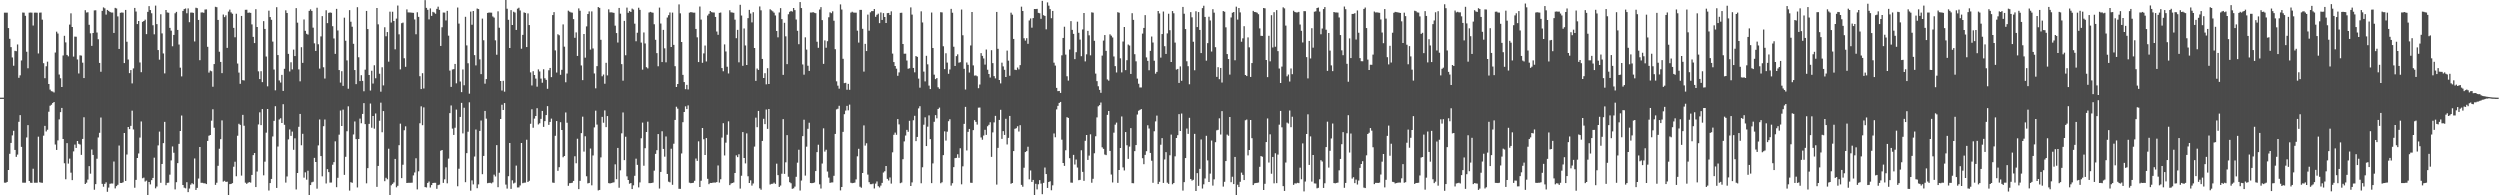 <?xml version="1.0" encoding="UTF-8"?>
<svg xmlns="http://www.w3.org/2000/svg" width="1920" height="150">
  <path d="M0 74.993h1v1.000H0zM1 74.987h1v1.000H1zM2 74.991h1v1.000H2zM3 9.728h1v130.536H3zM4 9.712h1v130.620H4zM5 9.743h1v129.967H5zM6 21.572h1v108.988H6zM7 29.815h1v88.289H7zM8 36.215h1v73.534H8zM9 44.142h1v59.843H9zM10 50.496h1v49.962H10zM11 39.008h1v76.122H11zM12 39.341h1v81.126H12zM13 34.141h1v84.618H13zM14 59.774h1v33.766H14zM15 57.847h1v30.565H15zM16 46.421h1v66.366H16zM17 9.639h1v130.668H17zM18 9.716h1v130.600H18zM19 12.124h1v128.172H19zM20 39.719h1v65.831H20zM21 52.435h1v43.683H21zM22 9.737h1v129.246H22zM23 9.634h1v130.695H23zM24 9.740h1v130.705H24zM25 19.587h1v110.013H25zM26 9.731h1v130.632H26zM27 9.702h1v130.628H27zM28 9.785h1v130.561H28zM29 41.065h1v63.894H29zM30 9.738h1v130.243H30zM31 9.614h1v130.694H31zM32 15.097h1v125.279H32zM33 48.529h1v55.680H33zM34 60.045h1v36.609H34zM35 50.909h1v50.053H35zM36 47.379h1v52.249H36zM37 64.520h1v21.316H37zM38 68.820h1v12.378H38zM39 70.052h1v10.407H39zM40 70.306h1v8.834H40zM41 71.010h1v7.326H41zM42 40.336h1v70.692H42zM43 24.343h1v90.787H43zM44 25.754h1v82.068H44zM45 57.239h1v34.475H45zM46 60.083h1v26.053H46zM47 66.812h1v16.078H47zM48 42.622h1v64.149H48zM49 27.500h1v97.891H49zM50 32.539h1v105.128H50zM51 42.168h1v67.756H51zM52 43.252h1v82.401H52zM53 18.872h1v102.931H53zM54 10.229h1v122.385H54zM55 20.759h1v117.585H55zM56 43.450h1v72.819H56zM57 28.123h1v82.935H57zM58 28.234h1v85.398H58zM59 45.665h1v62.619H59zM60 56.425h1v54.028H60zM61 42.484h1v68.522H61zM62 42.714h1v76.241H62zM63 48.143h1v58.563H63zM64 59.948h1v30.118H64zM65 7.839h1v133.488H65zM66 9.621h1v130.653H66zM67 9.444h1v128.499H67zM68 19.026h1v108.584H68zM69 25.586h1v107.787H69zM70 35.206h1v79.661H70zM71 25.319h1v93.648H71zM72 7.973h1v137.731H72zM73 7.888h1v133.517H73zM74 24.997h1v96.897H74zM75 30.167h1v75.399H75zM76 48.358h1v53.624H76zM77 55.069h1v35.185H77zM78 8.332h1v132.882H78zM79 5.669h1v137.733H79zM80 6.376h1v134.857H80zM81 11.218h1v128.807H81zM82 7.624h1v139.663H82zM83 8.340h1v135.748H83zM84 9.189h1v131.967H84zM85 9.621h1v131.302H85zM86 9.618h1v131.310H86zM87 25.303h1v98.733H87zM88 6.036h1v138.669H88zM89 6.521h1v136.405H89zM90 12.578h1v129.366H90zM91 37.566h1v74.213H91zM92 9.820h1v130.660H92zM93 9.585h1v130.937H93zM94 9.723h1v130.309H94zM95 48.438h1v53.709H95zM96 7.615h1v131.332H96zM97 32.065h1v86.600H97zM98 45.699h1v51.831H98zM99 56.181h1v42.993H99zM100 53.793h1v42.875H100zM101 64.045h1v20.926H101zM102 52.544h1v46.893H102zM103 6.108h1v138.052H103zM104 8.866h1v129.261H104zM105 18.494h1v102.860H105zM106 16.133h1v101.723H106zM107 47.963h1v57.704H107zM108 55.435h1v37.840H108zM109 16.818h1v120.066H109zM110 16.107h1v120.299H110zM111 15.114h1v124.285H111zM112 26.204h1v112.503H112zM113 9.134h1v141.719H113zM114 4.694h1v135.073H114zM115 7.736h1v133.879H115zM116 10.174h1v128.178H116zM117 19.397h1v117.272H117zM118 26.347h1v94.737H118zM119 4.298h1v140.316H119zM120 18.543h1v124.720H120zM121 38.451h1v73.210H121zM122 45.838h1v55.257H122zM123 10.941h1v129.431H123zM124 25.651h1v100.276H124zM125 41.055h1v68.854H125zM126 56.354h1v37.224H126zM127 7.680h1v134.566H127zM128 9.574h1v130.844H128zM129 9.773h1v130.529H129zM130 21.425h1v112.696H130zM131 23.571h1v99.636H131zM132 35.527h1v76.973H132zM133 26.813h1v90.502H133zM134 10.182h1v135.275H134zM135 9.089h1v130.852H135zM136 22.994h1v102.307H136zM137 34.189h1v76.325H137zM138 51.956h1v48.671H138zM139 58.665h1v30.045H139zM140 8.413h1v133.679H140zM141 6.949h1v137.190H141zM142 6.506h1v138.116H142zM143 10.184h1v129.758H143zM144 6.453h1v141.119H144zM145 17.038h1v127.763H145zM146 9.657h1v132.183H146zM147 9.602h1v131.111H147zM148 9.866h1v131.673H148zM149 31.855h1v89.840H149zM150 5.954h1v139.932H150zM151 6.296h1v137.994H151zM152 15.308h1v121.799H152zM153 46.240h1v66.680H153zM154 9.585h1v130.822H154zM155 9.537h1v130.867H155zM156 9.846h1v130.917H156zM157 7.299h1v133.498H157zM158 7.233h1v134.119H158zM159 35.941h1v72.289H159zM160 55.734h1v48.511H160zM161 54.224h1v49.472H161zM162 54.734h1v37.921H162zM163 66.603h1v17.326H163zM164 49.188h1v48.909H164zM165 5.221h1v136.766H165zM166 5.504h1v134.826H166zM167 15.291h1v112.042H167zM168 39.715h1v74.512H168zM169 47.588h1v59.302H169zM170 56.168h1v36.294H170zM171 11.163h1v128.294H171zM172 13.149h1v125.717H172zM173 11.778h1v127.968H173zM174 36.783h1v102.721H174zM175 8.935h1v140.921H175zM176 7.355h1v134.053H176zM177 9.529h1v131.750H177zM178 10.527h1v130.132H178zM179 21.382h1v106.671H179zM180 28.617h1v95.602H180zM181 10.538h1v124.811H181zM182 48.799h1v55.444H182zM183 55.747h1v39.307H183zM184 64.382h1v31.502H184zM185 12.232h1v122.649H185zM186 61.555h1v26.651H186zM187 61.799h1v34.781H187zM188 7.544h1v132.758H188zM189 7.494h1v133.724H189zM190 9.836h1v130.525H190zM191 9.634h1v130.235H191zM192 9.884h1v130.348H192zM193 18.749h1v115.591H193zM194 28.296h1v90.834H194zM195 33.085h1v84.427H195zM196 7.088h1v136.591H196zM197 20.754h1v110.994H197zM198 54.790h1v40.802H198zM199 60.726h1v25.540H199zM200 54.672h1v41.444H200zM201 63.060h1v20.714H201zM202 16.247h1v118.398H202zM203 22.228h1v101.914H203zM204 43.398h1v58.495H204zM205 66.327h1v17.363H205zM206 8.202h1v138.103H206zM207 13.089h1v127.517H207zM208 15.186h1v122.225H208zM209 31.949h1v72.880H209zM210 53.413h1v39.421H210zM211 69.361h1v12.219H211zM212 5.541h1v138.780H212zM213 42.297h1v70.257H213zM214 61.790h1v29.953H214zM215 63.409h1v27.421H215zM216 57.493h1v36.977H216zM217 69.829h1v10.177H217zM218 52.818h1v43.019H218zM219 7.918h1v132.339H219zM220 9.959h1v125.587H220zM221 41.369h1v65.706H221zM222 54.875h1v44.542H222zM223 47.842h1v56.495H223zM224 53.312h1v47.749H224zM225 38.094h1v76.971H225zM226 43.062h1v63.162H226zM227 6.221h1v139.313H227zM228 17.405h1v115.460H228zM229 53.311h1v44.071H229zM230 62.479h1v25.028H230zM231 36.268h1v75.316H231zM232 48.266h1v54.470H232zM233 14.967h1v121.488H233zM234 23.671h1v108.656H234zM235 25.974h1v112.003H235zM236 26.587h1v104.547H236zM237 8.369h1v146.246H237zM238 7.186h1v134.924H238zM239 8.379h1v131.641H239zM240 21.262h1v118.335H240zM241 33.280h1v87.974H241zM242 39.115h1v85.314H242zM243 5.958h1v138.946H243zM244 33.984h1v77.667H244zM245 52.674h1v39.073H245zM246 27.948h1v91.896H246zM247 12.403h1v122.997H247zM248 51.675h1v45.255H248zM249 60.337h1v31.466H249zM250 7.869h1v133.039H250zM251 17.783h1v112.119H251zM252 9.882h1v122.337H252zM253 9.520h1v130.701H253zM254 9.833h1v130.370H254zM255 20.098h1v106.433H255zM256 29.517h1v94.991H256zM257 41.354h1v67.212H257zM258 6.818h1v136.933H258zM259 23.391h1v113.168H259zM260 53.834h1v49.594H260zM261 63.455h1v21.450H261zM262 54.656h1v42.129H262zM263 65.958h1v18.222H263zM264 13.544h1v120.774H264zM265 31.261h1v89.177H265zM266 46.392h1v54.406H266zM267 68.137h1v13.543H267zM268 7.790h1v138.615H268zM269 16.708h1v123.244H269zM270 20.527h1v119.870H270zM271 33.632h1v69.630H271zM272 53.807h1v39.489H272zM273 64.615h1v42.234H273zM274 5.534h1v138.433H274zM275 43.975h1v62.781H275zM276 62.264h1v28.831H276zM277 57.750h1v36.933H277zM278 62.090h1v25.421H278zM279 70.095h1v9.098H279zM280 53.506h1v41.853H280zM281 8.380h1v132.397H281zM282 22.314h1v106.811H282zM283 57.605h1v37.525H283zM284 69.532h1v10.004H284zM285 54.344h1v43.739H285zM286 64.161h1v24.937H286zM287 50.125h1v48.668H287zM288 60.120h1v27.038H288zM289 6.139h1v137.358H289zM290 18.670h1v108.772H290zM291 56.610h1v36.100H291zM292 70.418h1v8.414H292zM293 51.646h1v49.946H293zM294 65.578h1v19.741H294zM295 20.954h1v118.218H295zM296 27.849h1v108.695H296zM297 24.650h1v113.019H297zM298 47.337h1v66.894H298zM299 8.968h1v144.306H299zM300 17.318h1v125.038H300zM301 9.029h1v132.158H301zM302 16.112h1v123.984H302zM303 37.905h1v84.176H303zM304 14.307h1v129.562H304zM305 4.251h1v138.451H305zM306 26.344h1v85.192H306zM307 53.320h1v41.632H307zM308 17.818h1v118.980H308zM309 17.345h1v109.184H309zM310 44.772h1v55.275H310zM311 51.318h1v45.686H311zM312 7.202h1v133.321H312zM313 9.537h1v130.873H313zM314 9.558h1v130.831H314zM315 9.601h1v130.767H315zM316 9.788h1v130.499H316zM317 9.884h1v124.828H317zM318 14.965h1v117.491H318zM319 26.310h1v95.223H319zM320 9.411h1v136.065H320zM321 12.974h1v118.590H321zM322 58.542h1v36.133H322zM323 68.408h1v13.259H323zM324 56.196h1v39.950H324zM325 67.959h1v14.545H325zM326 0.105h1v143.537H326zM327 6.031h1v137.953H327zM328 7.516h1v132.979H328zM329 14.879h1v124.556H329zM330 6.426h1v137.575H330zM331 12.174h1v129.943H331zM332 9.092h1v131.442H332zM333 9.607h1v130.773H333zM334 10.524h1v129.848H334zM335 6.789h1v138.231H335zM336 5.130h1v137.076H336zM337 7.589h1v134.169H337zM338 35.265h1v80.484H338zM339 20.921h1v94.275H339zM340 9.607h1v130.814H340zM341 9.660h1v128.056H341zM342 15.695h1v112.797H342zM343 8.369h1v132.430H343zM344 27.386h1v94.398H344zM345 54.226h1v32.657H345zM346 66.699h1v14.290H346zM347 53.348h1v45.419H347zM348 53.079h1v50.529H348zM349 49.078h1v49.012H349zM350 63.992h1v20.192H350zM351 5.764h1v137.266H351zM352 18.149h1v111.432H352zM353 62.616h1v27.185H353zM354 70.756h1v8.236H354zM355 53.327h1v49.098H355zM356 65.495h1v17.237H356zM357 12.878h1v127.035H357zM358 34.884h1v82.747H358zM359 48.571h1v52.597H359zM360 71.936h1v6.649H360zM361 8.915h1v137.526H361zM362 18.998h1v119.539H362zM363 8.450h1v133.162H363zM364 42.362h1v77.848H364zM365 50.248h1v49.230H365zM366 6.534h1v137.985H366zM367 6.941h1v134.688H367zM368 45.571h1v54.979H368zM369 56.910h1v35.636H369zM370 14.289h1v119.481H370zM371 30.947h1v88.814H371zM372 64.234h1v20.982H372zM373 60.746h1v30.411H373zM374 9.929h1v130.751H374zM375 9.601h1v130.826H375zM376 9.685h1v130.711H376zM377 9.716h1v131.115H377zM378 12.639h1v127.393H378zM379 13.532h1v120.598H379zM380 30.988h1v104.550H380zM381 42.056h1v69.400H381zM382 8.687h1v135.057H382zM383 21.311h1v111.351H383zM384 62.196h1v29.210H384zM385 69.518h1v10.921H385zM386 62.070h1v22.386H386zM387 70.416h1v8.717H387zM388 -0.223h1v142.002H388zM389 6.686h1v138.168H389zM390 15.196h1v120.149H390zM391 36.844h1v72.967H391zM392 7.774h1v137.260H392zM393 19.192h1v119.280H393zM394 8.991h1v131.886H394zM395 9.629h1v130.651H395zM396 23.002h1v104.190H396zM397 6.681h1v137.302H397zM398 5.939h1v137.959H398zM399 8.053h1v134.367H399zM400 37.444h1v72.363H400zM401 26.778h1v113.904H401zM402 9.497h1v130.828H402zM403 9.910h1v130.341H403zM404 36.166h1v71.168H404zM405 10.300h1v129.466H405zM406 19.273h1v119.599H406zM407 55.591h1v39.463H407zM408 65.632h1v18.284H408zM409 54.702h1v43.380H409zM410 57.595h1v33.488H410zM411 60.364h1v28.706H411zM412 66.540h1v16.574H412zM413 53.323h1v42.292H413zM414 54.894h1v39.796H414zM415 60.342h1v30.924H415zM416 63.517h1v21.670H416zM417 53.176h1v44.280H417zM418 60.104h1v32.943H418zM419 61.344h1v27.045H419zM420 68.182h1v13.312H420zM421 53.947h1v41.941H421zM422 52.154h1v41.499H422zM423 59.243h1v31.864H423zM424 11.579h1v128.650H424zM425 9.306h1v131.118H425zM426 38.693h1v65.595H426zM427 55.701h1v37.262H427zM428 26.317h1v104.884H428zM429 27.081h1v101.312H429zM430 57.455h1v36.374H430zM431 53.624h1v46.222H431zM432 18.730h1v102.064H432zM433 35.847h1v83.968H433zM434 63.182h1v23.185H434zM435 56.462h1v37.803H435zM436 8.180h1v134.518H436zM437 8.976h1v131.718H437zM438 9.510h1v131.072H438zM439 9.734h1v130.622H439zM440 14.674h1v124.295H440zM441 29.028h1v90.989H441zM442 24.883h1v100.489H442zM443 42.936h1v63.604H443zM444 6.431h1v138.845H444zM445 8.245h1v130.636H445zM446 50.285h1v51.973H446zM447 61.517h1v28.077H447zM448 26.118h1v90.319H448zM449 44.266h1v60.394H449zM450 20.289h1v115.070H450zM451 10.736h1v130.100H451zM452 8.736h1v131.782H452zM453 38.075h1v75.992H453zM454 8.757h1v133.555H454zM455 37.218h1v82.175H455zM456 56.412h1v41.410H456zM457 67.846h1v17.145H457zM458 50.765h1v44.926H458zM459 5.413h1v140.799H459zM460 6.061h1v139.823H460zM461 30.577h1v90.317H461zM462 58.547h1v31.190H462zM463 57.227h1v37.041H463zM464 64.319h1v20.452H464zM465 48.251h1v49.367H465zM466 57.926h1v31.226H466zM467 7.178h1v133.490H467zM468 9.523h1v131.361H468zM469 9.450h1v131.165H469zM470 9.642h1v130.630H470zM471 9.896h1v130.144H471zM472 19.737h1v106.481H472zM473 25.417h1v112.210H473zM474 32.653h1v80.959H474zM475 6.115h1v138.078H475zM476 10.480h1v120.329H476zM477 49.279h1v53.134H477zM478 61.957h1v24.423H478zM479 16.021h1v106.970H479zM480 42.430h1v62.583H480zM481 5.851h1v129.580H481zM482 9.836h1v128.427H482zM483 8.494h1v132.625H483zM484 9.214h1v131.394H484zM485 6.594h1v138.616H485zM486 7.338h1v135.002H486zM487 18.163h1v116.865H487zM488 31.708h1v90.162H488zM489 25.161h1v101.433H489zM490 5.929h1v137.986H490zM491 7.574h1v132.525H491zM492 32.742h1v73.452H492zM493 53.484h1v40.657H493zM494 24.924h1v102.357H494zM495 33.365h1v80.447H495zM496 51.611h1v49.752H496zM497 52.511h1v40.934H497zM498 9.617h1v131.015H498zM499 9.098h1v131.561H499zM500 9.533h1v131.032H500zM501 9.762h1v130.483H501zM502 18.613h1v112.465H502zM503 30.553h1v87.621H503zM504 40.786h1v74.552H504zM505 50.887h1v52.071H505zM506 5.837h1v138.951H506zM507 18.047h1v114.019H507zM508 47.675h1v53.129H508zM509 22.958h1v91.412H509zM510 37.101h1v83.240H510zM511 47.855h1v56.932H511zM512 13.470h1v120.135H512zM513 11.654h1v127.865H513zM514 9.561h1v130.458H514zM515 36.107h1v78.127H515zM516 9.663h1v132.277H516zM517 34.463h1v75.922H517zM518 50.825h1v41.289H518zM519 66.804h1v15.174H519zM520 64.532h1v18.945H520zM521 3.359h1v141.651H521zM522 10.257h1v134.791H522zM523 32.270h1v85.572H523zM524 57.481h1v36.389H524zM525 63.012h1v23.028H525zM526 68.484h1v13.193H526zM527 65.154h1v18.604H527zM528 68.699h1v12.232H528zM529 9.704h1v130.577H529zM530 9.340h1v131.353H530zM531 9.477h1v131.065H531zM532 9.720h1v130.614H532zM533 9.752h1v129.103H533zM534 22.203h1v99.557H534zM535 28.656h1v94.915H535zM536 47.681h1v60.842H536zM537 5.003h1v138.633H537zM538 15.032h1v123.778H538zM539 48.229h1v50.075H539zM540 41.023h1v65.929H540zM541 34.954h1v84.063H541zM542 47.182h1v58.874H542zM543 11.927h1v125.373H543zM544 10.596h1v130.850H544zM545 8.459h1v132.032H545zM546 9.302h1v131.235H546zM547 9.564h1v130.705H547zM548 9.639h1v130.549H548zM549 13.011h1v127.222H549zM550 24.216h1v115.635H550zM551 26.712h1v100.373H551zM552 9.860h1v130.368H552zM553 9.627h1v128.040H553zM554 52.250h1v53.411H554zM555 54.711h1v39.920H555zM556 34.094h1v85.290H556zM557 39.530h1v70.056H557zM558 51.248h1v52.209H558zM559 56.405h1v36.796H559zM560 7.871h1v134.307H560zM561 9.491h1v131.410H561zM562 9.620h1v130.946H562zM563 9.856h1v130.261H563zM564 15.129h1v117.744H564zM565 29.362h1v89.946H565zM566 22.954h1v97.704H566zM567 47.876h1v70.613H567zM568 3.686h1v141.173H568zM569 11.941h1v123.012H569zM570 50.527h1v50.903H570zM571 21.837h1v99.532H571zM572 34.935h1v90.554H572zM573 49.930h1v52.515H573zM574 13.929h1v121.435H574zM575 7.593h1v132.946H575zM576 10.409h1v128.067H576zM577 17.217h1v125.311H577zM578 9.384h1v131.541H578zM579 36.871h1v75.699H579zM580 62.104h1v28.278H580zM581 52.623h1v45.059H581zM582 53.713h1v31.478H582zM583 4.969h1v139.678H583zM584 7.949h1v137.785H584zM585 45.257h1v62.955H585zM586 59.917h1v31.328H586zM587 56.229h1v39.102H587zM588 64.755h1v19.354H588zM589 52.386h1v46.574H589zM590 64.489h1v19.246H590zM591 7.138h1v134.586H591zM592 7.951h1v133.237H592zM593 8.683h1v132.449H593zM594 9.710h1v130.535H594zM595 11.896h1v129.339H595zM596 23.803h1v101.888H596zM597 28.651h1v105.843H597zM598 9.577h1v133.972H598zM599 6.264h1v136.243H599zM600 14.687h1v118.735H600zM601 57.513h1v33.992H601zM602 17.509h1v116.015H602zM603 27.920h1v96.729H603zM604 49.253h1v54.517H604zM605 10.942h1v124.799H605zM606 9.038h1v130.878H606zM607 8.381h1v132.376H607zM608 8.890h1v136.088H608zM609 6.151h1v138.464H609zM610 7.793h1v135.537H610zM611 14.992h1v120.770H611zM612 23.669h1v101.269H612zM613 33.920h1v81.080H613zM614 1.569h1v144.766H614zM615 6.187h1v132.465H615zM616 49.496h1v55.066H616zM617 57.344h1v34.600H617zM618 28.650h1v106.227H618zM619 38.079h1v74.560H619zM620 50.497h1v48.412H620zM621 54.494h1v39.749H621zM622 9.611h1v130.944H622zM623 9.634h1v131.039H623zM624 9.335h1v131.225H624zM625 9.837h1v130.287H625zM626 10.127h1v121.262H626zM627 32.043h1v84.809H627zM628 36.720h1v74.454H628zM629 7.343h1v134.220H629zM630 5.455h1v139.350H630zM631 15.479h1v110.120H631zM632 49.074h1v49.510H632zM633 31.026h1v85.397H633zM634 36.677h1v78.309H634zM635 31.641h1v100.081H635zM636 13.248h1v123.142H636zM637 9.464h1v130.970H637zM638 10.146h1v129.974H638zM639 8.707h1v131.392H639zM640 15.941h1v119.061H640zM641 37.796h1v65.078H641zM642 62.439h1v21.582H642zM643 65.800h1v17.696H643zM644 68.111h1v13.125H644zM645 3.399h1v142.833H645zM646 7.341h1v136.296H646zM647 45.164h1v56.093H647zM648 63.833h1v23.887H648zM649 63.592h1v21.354H649zM650 68.928h1v12.367H650zM651 64.410h1v20.329H651zM652 68.988h1v11.341H652zM653 9.670h1v130.693H653zM654 9.028h1v131.647H654zM655 9.651h1v130.830H655zM656 9.733h1v130.509H656zM657 9.741h1v128.021H657zM658 23.530h1v96.512H658zM659 32.716h1v81.543H659zM660 7.570h1v135.867H660zM661 7.576h1v136.603H661zM662 22.139h1v110.732H662zM663 54.971h1v41.317H663zM664 33.695h1v78.138H664zM665 39.203h1v70.823H665zM666 11.202h1v122.900H666zM667 23.564h1v116.357H667zM668 9.461h1v132.022H668zM669 8.503h1v132.975H669zM670 8.554h1v132.447H670zM671 6.902h1v137.814H671zM672 12.896h1v128.111H672zM673 11.371h1v128.001H673zM674 10.498h1v132.490H674zM675 17.748h1v126.205H675zM676 9.596h1v132.927H676zM677 15.285h1v125.149H677zM678 10.099h1v122.395H678zM679 13.034h1v118.481H679zM680 17.672h1v109.817H680zM681 10.110h1v127.241H681zM682 9.943h1v128.723H682zM683 11.512h1v124.787H683zM684 8.697h1v132.305H684zM685 41.151h1v75.864H685zM686 47.683h1v55.857H686zM687 50.669h1v51.174H687zM688 52.753h1v50.758H688zM689 58.223h1v33.208H689zM690 55.625h1v39.912H690zM691 9.876h1v130.812H691zM692 9.759h1v130.419H692zM693 33.777h1v88.482H693zM694 41.276h1v67.299H694zM695 41.226h1v62.868H695zM696 46.492h1v53.240H696zM697 52.795h1v48.411H697zM698 52.419h1v40.345H698zM699 5.662h1v137.167H699zM700 11.199h1v128.904H700zM701 52.175h1v40.174H701zM702 55.551h1v33.369H702zM703 43.064h1v65.331H703zM704 43.654h1v61.499H704zM705 60.384h1v22.890H705zM706 67.319h1v14.261H706zM707 8.703h1v132.038H707zM708 17.239h1v111.213H708zM709 55.008h1v40.788H709zM710 62.539h1v27.578H710zM711 42.840h1v69.363H711zM712 49.392h1v47.866H712zM713 65.766h1v22.848H713zM714 68.411h1v38.445H714zM715 9.606h1v131.037H715zM716 36.854h1v88.651H716zM717 57.325h1v36.224H717zM718 60.774h1v27.628H718zM719 59.950h1v30.943H719zM720 67.007h1v16.716H720zM721 68.213h1v14.406H721zM722 9.382h1v131.348H722zM723 9.528h1v130.473H723zM724 35.519h1v83.607H724zM725 53.115h1v47.763H725zM726 40.933h1v67.026H726zM727 48.057h1v53.084H727zM728 56.685h1v36.371H728zM729 53.332h1v38.250H729zM730 6.834h1v135.683H730zM731 9.766h1v130.935H731zM732 35.875h1v92.479H732zM733 50.612h1v70.829H733zM734 43.132h1v78.103H734zM735 41.734h1v76.752H735zM736 48.137h1v73.029H736zM737 47.754h1v66.124H737zM738 7.307h1v134.274H738zM739 27.076h1v100.649H739zM740 52.856h1v42.275H740zM741 68.766h1v13.292H741zM742 47.969h1v67.583H742zM743 49.764h1v51.506H743zM744 55.717h1v43.318H744zM745 34.940h1v105.397H745zM746 9.240h1v131.221H746zM747 50.248h1v49.700H747zM748 58.087h1v34.178H748zM749 57.917h1v35.653H749zM750 58.584h1v37.114H750zM751 67.719h1v14.956H751zM752 64.910h1v17.696H752zM753 40.796h1v64.762H753zM754 42.887h1v64.447H754zM755 44.907h1v59.197H755zM756 49.610h1v50.101H756zM757 38.054h1v65.502H757zM758 53.572h1v43.379H758zM759 56.828h1v39.023H759zM760 59.552h1v34.362H760zM761 38.563h1v81.887H761zM762 48.492h1v53.190H762zM763 58.482h1v35.516H763zM764 60.196h1v28.780H764zM765 9.186h1v132.596H765zM766 37.489h1v76.067H766zM767 61.435h1v30.682H767zM768 64.040h1v20.281H768zM769 48.117h1v58.543H769zM770 51.002h1v49.686H770zM771 53.606h1v50.019H771zM772 59.135h1v32.097H772zM773 38.847h1v72.100H773zM774 46.587h1v59.303H774zM775 58.159h1v30.886H775zM776 9.742h1v131.347H776zM777 11.257h1v129.294H777zM778 29.920h1v86.097H778zM779 53.571h1v45.346H779zM780 53.835h1v44.606H780zM781 51.872h1v45.118H781zM782 53.297h1v47.716H782zM783 50.031h1v46.140H783zM784 5.097h1v136.897H784zM785 8.470h1v134.960H785zM786 29.398h1v99.421H786zM787 31.168h1v85.597H787zM788 29.320h1v86.732H788zM789 33.614h1v79.101H789zM790 15.715h1v122.019H790zM791 14.156h1v116.737H791zM792 21.235h1v118.511H792zM793 13.897h1v124.299H793zM794 6.910h1v146.057H794zM795 6.950h1v134.188H795zM796 6.797h1v138.679H796zM797 9.894h1v131.624H797zM798 10.183h1v128.181H798zM799 14.415h1v126.579H799zM800 0.651h1v148.487H800zM801 11.669h1v128.761H801zM802 12.237h1v116.440H802zM803 22.519h1v111.161H803zM804 1.850h1v142.502H804zM805 4.361h1v135.421H805zM806 6.994h1v132.206H806zM807 13.955h1v132.192H807zM808 8.391h1v133.952H808zM809 48.107h1v54.404H809zM810 50.377h1v55.021H810zM811 67.488h1v16.555H811zM812 69.998h1v11.321H812zM813 69.843h1v9.225H813zM814 71.357h1v6.933H814zM815 42.487h1v64.773H815zM816 29.122h1v96.038H816zM817 20.554h1v106.845H817zM818 41.950h1v73.476H818zM819 58.584h1v31.421H819zM820 61.901h1v28.647H820zM821 38.033h1v83.465H821zM822 16.228h1v124.016H822zM823 22.938h1v117.392H823zM824 26.005h1v92.939H824zM825 45.400h1v80.947H825zM826 40.064h1v82.483H826zM827 16.662h1v111.996H827zM828 25.189h1v113.209H828zM829 30.389h1v107.763H829zM830 43.177h1v72.206H830zM831 22.645h1v109.363H831zM832 9.973h1v128.946H832zM833 47.138h1v60.991H833zM834 41.709h1v61.992H834zM835 23.731h1v99.102H835zM836 27.130h1v92.350H836zM837 42.502h1v60.664H837zM838 9.494h1v130.864H838zM839 9.738h1v127.567H839zM840 31.331h1v86.362H840zM841 56.518h1v48.148H841zM842 62.309h1v27.870H842zM843 66.262h1v15.387H843zM844 69.011h1v11.728H844zM845 71.270h1v7.497H845zM846 42.716h1v70.454H846zM847 31.200h1v83.113H847zM848 26.924h1v91.772H848zM849 39.080h1v80.064H849zM850 61.053h1v27.189H850zM851 61.969h1v23.265H851zM852 26.385h1v89.508H852zM853 27.368h1v106.655H853zM854 28.772h1v111.367H854zM855 43.383h1v58.502H855zM856 50.781h1v44.970H856zM857 55.644h1v38.504H857zM858 9.362h1v131.055H858zM859 9.766h1v120.810H859zM860 44.794h1v68.865H860zM861 55.582h1v33.888H861zM862 31.889h1v96.684H862zM863 20.754h1v110.159H863zM864 53.879h1v47.552H864zM865 46.243h1v65.334H865zM866 34.224h1v87.779H866zM867 34.947h1v77.651H867zM868 56.768h1v41.620H868zM869 10.133h1v130.527H869zM870 15.244h1v125.506H870zM871 41.635h1v74.457H871zM872 47.109h1v64.312H872zM873 60.343h1v27.601H873zM874 64.332h1v20.710H874zM875 67.193h1v17.193H875zM876 67.193h1v16.585H876zM877 25.812h1v95.661H877zM878 21.457h1v104.638H878zM879 11.632h1v107.284H879zM880 44.074h1v72.025H880zM881 46.761h1v49.419H881zM882 53.964h1v44.728H882zM883 39.049h1v78.401H883zM884 28.084h1v95.345H884zM885 32.689h1v107.700H885zM886 46.634h1v54.184H886zM887 56.587h1v36.654H887zM888 55.197h1v33.576H888zM889 8.467h1v132.879H889zM890 10.339h1v129.267H890zM891 44.221h1v66.913H891zM892 26.167h1v79.925H892zM893 8.865h1v131.651H893zM894 35.460h1v87.022H894zM895 41.441h1v75.422H895zM896 25.660h1v114.646H896zM897 10.570h1v130.651H897zM898 23.200h1v96.065H898zM899 47.618h1v55.750H899zM900 8.481h1v133.012H900zM901 10.178h1v130.355H901zM902 32.740h1v87.299H902zM903 53.429h1v52.575H903zM904 52.963h1v50.894H904zM905 63.710h1v23.963H905zM906 51.012h1v49.602H906zM907 62.079h1v25.125H907zM908 5.344h1v141.022H908zM909 10.531h1v129.367H909zM910 22.298h1v99.079H910zM911 47.036h1v51.681H911zM912 50.862h1v51.966H912zM913 64.694h1v25.774H913zM914 9.324h1v128.154H914zM915 13.331h1v125.390H915zM916 32.039h1v106.028H916zM917 53.945h1v48.889H917zM918 8.675h1v138.034H918zM919 20.781h1v112.173H919zM920 9.269h1v133.488H920zM921 22.982h1v106.687H921zM922 40.745h1v66.381H922zM923 6.227h1v138.565H923zM924 4.426h1v137.163H924zM925 13.022h1v124.045H925zM926 46.605h1v57.697H926zM927 33.132h1v90.058H927zM928 12.873h1v126.902H928zM929 15.712h1v117.591H929zM930 39.566h1v68.377H930zM931 7.049h1v135.474H931zM932 9.718h1v128.034H932zM933 36.235h1v72.983H933zM934 59.020h1v41.081H934zM935 51.587h1v48.084H935zM936 60.811h1v30.092H936zM937 52.157h1v51.140H937zM938 63.367h1v22.001H938zM939 8.521h1v134.772H939zM940 9.008h1v130.636H940zM941 20.983h1v102.692H941zM942 41.511h1v61.879H942zM943 45.365h1v58.871H943zM944 57.286h1v32.576H944zM945 13.414h1v126.498H945zM946 9.799h1v125.924H946zM947 9.211h1v132.160H947zM948 46.309h1v74.193H948zM949 5.098h1v148.569H949zM950 15.058h1v126.826H950zM951 6.164h1v137.503H951zM952 9.519h1v130.103H952zM953 32.074h1v100.475H953zM954 29.447h1v104.849H954zM955 20.140h1v118.138H955zM956 57.589h1v34.796H956zM957 58.405h1v33.417H957zM958 28.715h1v90.649H958zM959 36.340h1v78.873H959zM960 59.098h1v33.078H960zM961 48.429h1v57.715H961zM962 8.356h1v133.788H962zM963 9.211h1v131.573H963zM964 9.314h1v131.216H964zM965 9.799h1v130.645H965zM966 10.890h1v129.284H966zM967 21.802h1v106.298H967zM968 27.471h1v92.397H968zM969 27.609h1v92.782H969zM970 6.126h1v139.814H970zM971 6.379h1v134.788H971zM972 46.083h1v63.013H972zM973 59.256h1v31.737H973zM974 27.511h1v97.329H974zM975 47.113h1v56.031H975zM976 11.692h1v121.735H976zM977 36.459h1v84.081H977zM978 9.391h1v131.432H978zM979 35.880h1v81.853H979zM980 7.784h1v132.849H980zM981 39.281h1v79.440H981zM982 52.647h1v43.113H982zM983 63.745h1v21.459H983zM984 51.158h1v46.610H984zM985 5.635h1v137.292H985zM986 6.433h1v140.214H986zM987 19.655h1v105.186H987zM988 58.611h1v35.555H988zM989 57.256h1v37.621H989zM990 62.599h1v22.295H990zM991 52.587h1v45.101H991zM992 56.995h1v32.674H992zM993 8.238h1v133.724H993zM994 9.235h1v131.544H994zM995 9.569h1v131.352H995zM996 9.534h1v130.861H996zM997 9.095h1v131.545H997zM998 18.850h1v109.937H998zM999 23.669h1v113.984H999zM1000 32.588h1v77.553H1000zM1001 8.525h1v138.472H1001zM1002 8.625h1v130.772H1002zM1003 43.875h1v59.049H1003zM1004 60.228h1v27.569H1004zM1005 31.416h1v95.254H1005zM1006 44.880h1v59.851H1006zM1007 21.651h1v117.803H1007zM1008 36.611h1v82.445H1008zM1009 9.000h1v131.836H1009zM1010 8.678h1v132.290H1010zM1011 6.166h1v138.477H1011zM1012 5.773h1v138.474H1012zM1013 8.923h1v128.771H1013zM1014 26.320h1v96.722H1014zM1015 21.940h1v102.092H1015zM1016 6.975h1v137.354H1016zM1017 5.430h1v135.331H1017zM1018 22.856h1v90.078H1018zM1019 54.436h1v39.021H1019zM1020 25.331h1v103.411H1020zM1021 38.852h1v76.987H1021zM1022 50.203h1v56.118H1022zM1023 54.628h1v40.263H1023zM1024 9.204h1v131.400H1024zM1025 9.566h1v131.255H1025zM1026 9.568h1v130.922H1026zM1027 9.681h1v130.558H1027zM1028 13.413h1v117.403H1028zM1029 26.944h1v95.136H1029zM1030 38.653h1v72.086H1030zM1031 42.391h1v59.098H1031zM1032 5.042h1v139.195H1032zM1033 7.053h1v133.432H1033zM1034 49.015h1v53.333H1034zM1035 62.766h1v25.688H1035zM1036 29.495h1v87.675H1036zM1037 44.602h1v57.956H1037zM1038 10.697h1v126.449H1038zM1039 10.654h1v125.415H1039zM1040 10.117h1v130.515H1040zM1041 30.342h1v107.602H1041zM1042 8.051h1v133.685H1042zM1043 25.138h1v113.518H1043zM1044 44.659h1v84.268H1044zM1045 47.022h1v78.934H1045zM1046 47.037h1v76.750H1046zM1047 6.847h1v137.224H1047zM1048 5.788h1v138.673H1048zM1049 21.547h1v97.760H1049zM1050 45.774h1v57.125H1050zM1051 53.782h1v48.165H1051zM1052 49.714h1v48.623H1052zM1053 49.779h1v50.589H1053zM1054 41.919h1v71.200H1054zM1055 8.845h1v132.588H1055zM1056 9.579h1v130.877H1056zM1057 9.478h1v130.979H1057zM1058 9.667h1v130.859H1058zM1059 9.822h1v130.441H1059zM1060 14.972h1v119.064H1060zM1061 24.959h1v99.202H1061zM1062 33.198h1v85.096H1062zM1063 6.966h1v136.967H1063zM1064 14.309h1v123.797H1064zM1065 43.952h1v60.395H1065zM1066 49.448h1v46.991H1066zM1067 35.199h1v84.392H1067zM1068 48.009h1v62.396H1068zM1069 25.120h1v114.488H1069zM1070 9.816h1v130.071H1070zM1071 9.114h1v131.804H1071zM1072 9.310h1v131.302H1072zM1073 9.473h1v130.870H1073zM1074 9.711h1v130.501H1074zM1075 9.925h1v130.306H1075zM1076 16.374h1v120.609H1076zM1077 33.033h1v93.037H1077zM1078 9.743h1v130.612H1078zM1079 12.405h1v127.528H1079zM1080 34.363h1v75.235H1080zM1081 49.373h1v50.169H1081zM1082 35.413h1v78.072H1082zM1083 43.308h1v62.536H1083zM1084 53.518h1v46.312H1084zM1085 61.908h1v27.265H1085zM1086 8.263h1v133.003H1086zM1087 8.588h1v131.943H1087zM1088 9.531h1v130.974H1088zM1089 9.668h1v130.657H1089zM1090 12.584h1v122.168H1090zM1091 26.020h1v94.966H1091zM1092 25.207h1v95.379H1092zM1093 40.821h1v62.577H1093zM1094 8.526h1v137.138H1094zM1095 12.237h1v124.216H1095zM1096 47.930h1v53.082H1096zM1097 30.102h1v86.600H1097zM1098 34.894h1v89.264H1098zM1099 47.669h1v52.844H1099zM1100 18.537h1v119.116H1100zM1101 15.732h1v124.932H1101zM1102 9.408h1v130.108H1102zM1103 38.764h1v69.929H1103zM1104 8.609h1v133.968H1104zM1105 40.485h1v66.828H1105zM1106 57.912h1v33.754H1106zM1107 52.820h1v42.084H1107zM1108 51.991h1v39.552H1108zM1109 3.253h1v143.292H1109zM1110 6.288h1v135.062H1110zM1111 38.755h1v74.261H1111zM1112 55.178h1v35.662H1112zM1113 57.242h1v35.892H1113zM1114 65.269h1v17.859H1114zM1115 49.926h1v52.519H1115zM1116 50.693h1v51.431H1116zM1117 8.072h1v135.122H1117zM1118 9.513h1v131.376H1118zM1119 9.038h1v131.605H1119zM1120 9.521h1v130.831H1120zM1121 9.473h1v131.415H1121zM1122 12.543h1v121.937H1122zM1123 17.602h1v113.085H1123zM1124 31.015h1v89.916H1124zM1125 5.219h1v139.823H1125zM1126 17.993h1v115.768H1126zM1127 47.340h1v56.550H1127zM1128 21.764h1v109.701H1128zM1129 27.806h1v97.082H1129zM1130 41.433h1v64.416H1130zM1131 16.610h1v124.819H1131zM1132 7.850h1v132.751H1132zM1133 8.802h1v132.047H1133zM1134 9.156h1v131.826H1134zM1135 6.300h1v139.556H1135zM1136 6.987h1v137.882H1136zM1137 13.023h1v119.655H1137zM1138 24.404h1v99.640H1138zM1139 30.443h1v87.601H1139zM1140 7.227h1v137.502H1140zM1141 7.320h1v136.510H1141zM1142 45.314h1v71.907H1142zM1143 57.987h1v35.551H1143zM1144 21.643h1v105.884H1144zM1145 40.674h1v78.445H1145zM1146 51.088h1v48.372H1146zM1147 57.727h1v34.741H1147zM1148 8.995h1v131.470H1148zM1149 8.926h1v131.564H1149zM1150 9.639h1v130.938H1150zM1151 9.664h1v130.654H1151zM1152 18.288h1v108.764H1152zM1153 32.934h1v87.318H1153zM1154 40.106h1v74.080H1154zM1155 51.287h1v63.556H1155zM1156 8.205h1v135.344H1156zM1157 15.870h1v122.360H1157zM1158 54.196h1v43.964H1158zM1159 31.342h1v82.134H1159zM1160 32.745h1v79.344H1160zM1161 46.412h1v55.218H1161zM1162 19.365h1v121.121H1162zM1163 11.813h1v126.825H1163zM1164 10.192h1v128.542H1164zM1165 17.786h1v125.364H1165zM1166 8.523h1v134.559H1166zM1167 23.385h1v111.889H1167zM1168 42.938h1v89.411H1168zM1169 46.546h1v80.801H1169zM1170 47.192h1v77.683H1170zM1171 2.723h1v143.113H1171zM1172 5.643h1v132.353H1172zM1173 38.815h1v73.898H1173zM1174 48.153h1v58.638H1174zM1175 52.112h1v53.431H1175zM1176 51.184h1v50.968H1176zM1177 46.395h1v56.058H1177zM1178 49.734h1v49.692H1178zM1179 9.627h1v130.760H1179zM1180 9.369h1v131.110H1180zM1181 9.554h1v130.773H1181zM1182 9.663h1v130.667H1182zM1183 14.500h1v125.487H1183zM1184 21.898h1v110.790H1184zM1185 29.952h1v95.900H1185zM1186 4.677h1v136.921H1186zM1187 7.918h1v137.589H1187zM1188 15.384h1v106.634H1188zM1189 47.206h1v54.508H1189zM1190 30.959h1v83.759H1190zM1191 30.646h1v83.807H1191zM1192 39.317h1v68.850H1192zM1193 13.934h1v123.061H1193zM1194 8.964h1v132.591H1194zM1195 8.829h1v131.938H1195zM1196 8.937h1v131.963H1196zM1197 8.917h1v133.063H1197zM1198 10.373h1v130.029H1198zM1199 11.854h1v119.219H1199zM1200 22.058h1v104.258H1200zM1201 20.879h1v99.827H1201zM1202 9.213h1v131.390H1202zM1203 6.523h1v128.693H1203zM1204 40.700h1v68.466H1204zM1205 42.757h1v62.044H1205zM1206 24.723h1v104.549H1206zM1207 27.031h1v100.102H1207zM1208 22.806h1v99.968H1208zM1209 25.326h1v104.666H1209zM1210 8.100h1v138.393H1210zM1211 16.367h1v106.278H1211zM1212 47.526h1v55.718H1212zM1213 46.063h1v57.653H1213zM1214 48.544h1v58.735H1214zM1215 60.687h1v29.926H1215zM1216 58.517h1v37.950H1216zM1217 7.769h1v132.853H1217zM1218 9.876h1v129.902H1218zM1219 25.909h1v96.702H1219zM1220 46.358h1v63.613H1220zM1221 46.317h1v71.581H1221zM1222 42.891h1v63.143H1222zM1223 48.783h1v51.027H1223zM1224 53.816h1v45.935H1224zM1225 7.529h1v134.719H1225zM1226 10.355h1v120.429H1226zM1227 46.575h1v49.435H1227zM1228 49.906h1v39.790H1228zM1229 41.869h1v70.047H1229zM1230 45.708h1v59.345H1230zM1231 60.025h1v29.985H1231zM1232 67.319h1v14.420H1232zM1233 6.980h1v134.207H1233zM1234 12.494h1v112.557H1234zM1235 55.025h1v41.079H1235zM1236 59.870h1v28.758H1236zM1237 42.301h1v63.817H1237zM1238 50.583h1v50.344H1238zM1239 66.395h1v22.265H1239zM1240 69.468h1v9.383H1240zM1241 9.347h1v131.059H1241zM1242 23.341h1v96.060H1242zM1243 57.597h1v36.340H1243zM1244 57.368h1v29.676H1244zM1245 48.378h1v57.028H1245zM1246 66.507h1v18.054H1246zM1247 65.312h1v19.353H1247zM1248 7.379h1v134.376H1248zM1249 9.285h1v131.327H1249zM1250 36.696h1v80.040H1250zM1251 49.372h1v48.692H1251zM1252 41.754h1v66.242H1252zM1253 48.724h1v55.259H1253zM1254 57.300h1v35.316H1254zM1255 60.161h1v31.997H1255zM1256 7.454h1v136.268H1256zM1257 10.887h1v128.912H1257zM1258 38.916h1v80.486H1258zM1259 43.964h1v79.894H1259zM1260 46.454h1v76.753H1260zM1261 40.495h1v86.308H1261zM1262 43.224h1v80.007H1262zM1263 48.623h1v65.253H1263zM1264 11.290h1v129.233H1264zM1265 28.786h1v97.654H1265zM1266 50.575h1v41.342H1266zM1267 61.832h1v21.086H1267zM1268 41.263h1v64.155H1268zM1269 50.912h1v49.190H1269zM1270 56.974h1v34.667H1270zM1271 61.878h1v26.731H1271zM1272 9.904h1v131.226H1272zM1273 48.160h1v55.420H1273zM1274 57.212h1v35.010H1274zM1275 53.188h1v41.306H1275zM1276 46.167h1v45.639H1276zM1277 66.728h1v18.759H1277zM1278 65.800h1v16.283H1278zM1279 11.499h1v129.881H1279zM1280 9.582h1v129.764H1280zM1281 34.357h1v89.819H1281zM1282 48.514h1v56.273H1282zM1283 44.961h1v60.472H1283zM1284 51.430h1v46.281H1284zM1285 56.775h1v36.489H1285zM1286 57.382h1v33.515H1286zM1287 7.285h1v134.739H1287zM1288 10.179h1v125.643H1288zM1289 54.311h1v44.375H1289zM1290 62.024h1v29.574H1290zM1291 43.000h1v68.265H1291zM1292 47.450h1v53.263H1292zM1293 65.585h1v16.304H1293zM1294 70.361h1v9.313H1294zM1295 7.308h1v133.726H1295zM1296 24.853h1v99.264H1296zM1297 55.439h1v36.492H1297zM1298 62.029h1v25.207H1298zM1299 45.644h1v62.863H1299zM1300 48.021h1v48.878H1300zM1301 65.208h1v21.013H1301zM1302 67.590h1v24.159H1302zM1303 10.256h1v129.816H1303zM1304 41.943h1v68.013H1304zM1305 60.639h1v28.770H1305zM1306 63.635h1v21.736H1306zM1307 54.724h1v39.468H1307zM1308 67.235h1v15.716H1308zM1309 67.091h1v15.828H1309zM1310 6.660h1v136.887H1310zM1311 8.906h1v133.656H1311zM1312 24.175h1v98.342H1312zM1313 44.635h1v57.431H1313zM1314 48.331h1v53.224H1314zM1315 51.685h1v46.310H1315zM1316 19.456h1v115.794H1316zM1317 22.669h1v105.159H1317zM1318 6.361h1v136.318H1318zM1319 17.697h1v107.920H1319zM1320 12.922h1v127.431H1320zM1321 16.666h1v123.015H1321zM1322 8.502h1v133.302H1322zM1323 42.448h1v65.724H1323zM1324 58.616h1v30.995H1324zM1325 58.363h1v32.183H1325zM1326 4.420h1v138.163H1326zM1327 14.145h1v122.072H1327zM1328 45.476h1v58.611H1328zM1329 61.662h1v27.485H1329zM1330 9.393h1v129.711H1330zM1331 49.967h1v53.804H1331zM1332 37.406h1v84.837H1332zM1333 10.745h1v129.596H1333zM1334 9.658h1v131.181H1334zM1335 31.481h1v70.693H1335zM1336 51.318h1v56.818H1336zM1337 59.374h1v31.257H1337zM1338 59.595h1v31.670H1338zM1339 59.366h1v29.086H1339zM1340 59.899h1v34.908H1340zM1341 50.165h1v49.258H1341zM1342 28.381h1v105.882H1342zM1343 21.808h1v104.855H1343zM1344 34.643h1v98.673H1344zM1345 52.410h1v44.664H1345zM1346 53.054h1v40.377H1346zM1347 45.167h1v55.924H1347zM1348 38.264h1v76.581H1348zM1349 31.943h1v84.720H1349zM1350 34.916h1v73.806H1350zM1351 50.910h1v42.916H1351zM1352 56.448h1v35.837H1352zM1353 48.591h1v68.358H1353zM1354 22.687h1v93.490H1354zM1355 36.704h1v78.841H1355zM1356 54.605h1v40.109H1356zM1357 48.295h1v60.857H1357zM1358 41.831h1v65.808H1358zM1359 54.096h1v51.288H1359zM1360 58.657h1v37.071H1360zM1361 33.450h1v91.872H1361zM1362 31.702h1v98.932H1362zM1363 47.611h1v55.531H1363zM1364 54.513h1v44.000H1364zM1365 52.595h1v44.344H1365zM1366 51.446h1v48.901H1366zM1367 46.779h1v48.844H1367zM1368 65.783h1v21.532H1368zM1369 67.947h1v15.910H1369zM1370 69.129h1v11.851H1370zM1371 70.314h1v9.567H1371zM1372 4.641h1v140.208H1372zM1373 7.162h1v134.413H1373zM1374 10.223h1v126.171H1374zM1375 29.000h1v81.816H1375zM1376 63.144h1v23.876H1376zM1377 61.504h1v25.950H1377zM1378 15.364h1v125.147H1378zM1379 15.774h1v119.899H1379zM1380 8.831h1v131.660H1380zM1381 24.503h1v115.597H1381zM1382 6.400h1v136.268H1382zM1383 23.894h1v98.893H1383zM1384 31.359h1v84.322H1384zM1385 11.853h1v110.888H1385zM1386 29.119h1v84.454H1386zM1387 56.678h1v32.636H1387zM1388 5.424h1v140.128H1388zM1389 13.478h1v118.311H1389zM1390 49.742h1v54.046H1390zM1391 57.454h1v31.908H1391zM1392 41.667h1v71.885H1392zM1393 39.761h1v80.473H1393zM1394 45.109h1v66.476H1394zM1395 9.387h1v133.614H1395zM1396 9.308h1v131.259H1396zM1397 24.660h1v103.895H1397zM1398 28.514h1v88.575H1398zM1399 44.986h1v58.565H1399zM1400 52.916h1v50.945H1400zM1401 58.746h1v32.661H1401zM1402 56.500h1v39.574H1402zM1403 7.147h1v136.166H1403zM1404 8.798h1v131.378H1404zM1405 9.703h1v130.084H1405zM1406 23.110h1v108.446H1406zM1407 39.603h1v70.754H1407zM1408 55.735h1v40.051H1408zM1409 18.430h1v118.176H1409zM1410 10.597h1v125.366H1410zM1411 9.177h1v133.433H1411zM1412 9.329h1v128.302H1412zM1413 11.523h1v130.079H1413zM1414 14.820h1v115.712H1414zM1415 19.863h1v116.517H1415zM1416 27.020h1v106.035H1416zM1417 38.182h1v77.793H1417zM1418 54.359h1v40.542H1418zM1419 6.647h1v137.551H1419zM1420 7.666h1v131.806H1420zM1421 35.466h1v82.291H1421zM1422 18.136h1v93.732H1422zM1423 20.005h1v117.131H1423zM1424 18.432h1v100.855H1424zM1425 41.251h1v71.913H1425zM1426 9.514h1v132.442H1426zM1427 7.697h1v132.700H1427zM1428 24.217h1v115.721H1428zM1429 42.671h1v77.434H1429zM1430 44.494h1v59.454H1430zM1431 58.271h1v34.270H1431zM1432 55.776h1v40.380H1432zM1433 57.919h1v32.270H1433zM1434 2.865h1v139.256H1434zM1435 8.287h1v133.708H1435zM1436 10.103h1v129.433H1436zM1437 25.417h1v90.387H1437zM1438 46.302h1v57.792H1438zM1439 59.180h1v33.135H1439zM1440 11.660h1v123.038H1440zM1441 11.269h1v123.102H1441zM1442 8.685h1v133.957H1442zM1443 18.499h1v121.971H1443zM1444 14.615h1v123.934H1444zM1445 11.498h1v120.153H1445zM1446 35.437h1v90.964H1446zM1447 26.676h1v113.434H1447zM1448 28.840h1v104.223H1448zM1449 54.517h1v56.042H1449zM1450 6.826h1v136.618H1450zM1451 11.078h1v127.254H1451zM1452 34.243h1v79.366H1452zM1453 9.583h1v106.941H1453zM1454 23.552h1v108.083H1454zM1455 27.478h1v87.493H1455zM1456 35.944h1v64.391H1456zM1457 9.043h1v132.918H1457zM1458 9.339h1v131.324H1458zM1459 17.216h1v113.044H1459zM1460 46.119h1v78.519H1460zM1461 45.904h1v59.161H1461zM1462 55.275h1v36.028H1462zM1463 53.199h1v40.523H1463zM1464 62.256h1v23.141H1464zM1465 7.174h1v137.898H1465zM1466 8.812h1v136.302H1466zM1467 9.704h1v126.244H1467zM1468 25.116h1v94.613H1468zM1469 43.661h1v62.003H1469zM1470 53.665h1v47.334H1470zM1471 11.985h1v125.676H1471zM1472 15.945h1v121.972H1472zM1473 7.175h1v133.711H1473zM1474 12.186h1v129.087H1474zM1475 9.662h1v132.801H1475zM1476 14.567h1v126.906H1476zM1477 4.309h1v140.436H1477zM1478 21.385h1v118.964H1478zM1479 30.786h1v98.544H1479zM1480 9.616h1v129.808H1480zM1481 9.649h1v130.779H1481zM1482 53.655h1v53.097H1482zM1483 53.776h1v37.500H1483zM1484 22.683h1v97.365H1484zM1485 12.478h1v125.638H1485zM1486 66.944h1v20.092H1486zM1487 58.124h1v29.751H1487zM1488 8.112h1v134.014H1488zM1489 9.366h1v131.161H1489zM1490 9.537h1v131.205H1490zM1491 9.604h1v130.710H1491zM1492 9.890h1v130.425H1492zM1493 21.608h1v104.044H1493zM1494 31.002h1v86.787H1494zM1495 44.427h1v59.916H1495zM1496 7.159h1v135.349H1496zM1497 8.344h1v132.088H1497zM1498 9.531h1v130.890H1498zM1499 38.262h1v96.714H1499zM1500 36.932h1v71.360H1500zM1501 57.356h1v32.332H1501zM1502 7.946h1v128.031H1502zM1503 10.299h1v132.302H1503zM1504 7.371h1v134.081H1504zM1505 13.977h1v113.684H1505zM1506 11.211h1v131.619H1506zM1507 15.339h1v115.729H1507zM1508 23.047h1v96.466H1508zM1509 26.512h1v110.171H1509zM1510 43.976h1v68.062H1510zM1511 9.325h1v135.411H1511zM1512 6.385h1v138.568H1512zM1513 8.811h1v134.626H1513zM1514 32.808h1v91.326H1514zM1515 23.320h1v85.223H1515zM1516 31.565h1v108.700H1516zM1517 23.023h1v102.854H1517zM1518 40.849h1v67.327H1518zM1519 8.923h1v132.699H1519zM1520 9.653h1v130.916H1520zM1521 18.197h1v111.551H1521zM1522 28.203h1v82.894H1522zM1523 44.828h1v61.846H1523zM1524 34.110h1v82.592H1524zM1525 52.442h1v41.161H1525zM1526 66.227h1v16.819H1526zM1527 7.062h1v137.768H1527zM1528 8.355h1v132.971H1528zM1529 10.835h1v129.702H1529zM1530 26.861h1v97.704H1530zM1531 33.044h1v79.367H1531zM1532 49.830h1v40.327H1532zM1533 15.086h1v121.787H1533zM1534 12.549h1v116.176H1534zM1535 8.752h1v131.481H1535zM1536 9.217h1v128.610H1536zM1537 8.535h1v132.689H1537zM1538 14.470h1v127.571H1538zM1539 9.949h1v130.357H1539zM1540 20.601h1v119.712H1540zM1541 18.528h1v108.281H1541zM1542 6.681h1v140.440H1542zM1543 7.052h1v137.109H1543zM1544 10.688h1v128.925H1544zM1545 33.829h1v83.356H1545zM1546 11.207h1v122.017H1546zM1547 9.509h1v130.705H1547zM1548 25.290h1v103.424H1548zM1549 42.539h1v63.704H1549zM1550 8.288h1v134.108H1550zM1551 9.763h1v130.488H1551zM1552 16.825h1v116.483H1552zM1553 34.746h1v73.559H1553zM1554 43.316h1v63.190H1554zM1555 62.087h1v31.932H1555zM1556 52.337h1v46.404H1556zM1557 66.135h1v18.076H1557zM1558 6.547h1v138.164H1558zM1559 8.240h1v132.278H1559zM1560 9.689h1v129.964H1560zM1561 39.897h1v79.845H1561zM1562 42.034h1v68.841H1562zM1563 58.902h1v32.494H1563zM1564 12.277h1v126.713H1564zM1565 20.964h1v116.522H1565zM1566 7.625h1v134.041H1566zM1567 24.186h1v107.854H1567zM1568 15.813h1v126.762H1568zM1569 23.074h1v107.659H1569zM1570 23.183h1v99.326H1570zM1571 25.207h1v96.161H1571zM1572 51.125h1v55.076H1572zM1573 5.340h1v138.573H1573zM1574 7.564h1v137.802H1574zM1575 9.423h1v129.820H1575zM1576 32.722h1v83.803H1576zM1577 31.072h1v96.929H1577zM1578 26.886h1v87.682H1578zM1579 27.585h1v99.689H1579zM1580 40.689h1v73.753H1580zM1581 9.118h1v131.567H1581zM1582 9.506h1v130.347H1582zM1583 15.739h1v113.195H1583zM1584 41.739h1v71.039H1584zM1585 40.435h1v65.546H1585zM1586 56.513h1v39.445H1586zM1587 52.400h1v42.544H1587zM1588 66.851h1v14.704H1588zM1589 6.563h1v137.305H1589zM1590 8.223h1v133.345H1590zM1591 9.768h1v130.329H1591zM1592 38.565h1v76.519H1592zM1593 40.543h1v70.724H1593zM1594 51.894h1v41.775H1594zM1595 9.745h1v128.872H1595zM1596 23.631h1v114.542H1596zM1597 8.307h1v133.667H1597zM1598 21.378h1v116.317H1598zM1599 8.971h1v127.485H1599zM1600 14.332h1v104.391H1600zM1601 15.197h1v120.707H1601zM1602 56.640h1v30.075H1602zM1603 65.115h1v19.781H1603zM1604 11.591h1v126.616H1604zM1605 19.686h1v111.770H1605zM1606 61.756h1v25.402H1606zM1607 72.303h1v6.174H1607zM1608 11.324h1v128.399H1608zM1609 18.356h1v106.413H1609zM1610 65.578h1v23.635H1610zM1611 72.982h1v3.961H1611zM1612 9.053h1v131.480H1612zM1613 9.624h1v130.843H1613zM1614 9.505h1v131.169H1614zM1615 10.224h1v128.382H1615zM1616 9.835h1v128.115H1616zM1617 25.739h1v97.317H1617zM1618 42.038h1v65.336H1618zM1619 48.349h1v51.613H1619zM1620 6.169h1v138.648H1620zM1621 9.431h1v132.071H1621zM1622 9.268h1v131.351H1622zM1623 40.289h1v70.031H1623zM1624 14.034h1v112.931H1624zM1625 43.705h1v64.167H1625zM1626 15.091h1v124.511H1626zM1627 11.272h1v129.319H1627zM1628 8.562h1v132.405H1628zM1629 19.157h1v121.054H1629zM1630 13.802h1v129.013H1630zM1631 24.596h1v100.476H1631zM1632 19.882h1v109.035H1632zM1633 27.473h1v101.014H1633zM1634 45.542h1v61.800H1634zM1635 8.532h1v135.583H1635zM1636 6.847h1v135.914H1636zM1637 14.375h1v123.826H1637zM1638 43.304h1v69.372H1638zM1639 30.903h1v76.149H1639zM1640 53.157h1v38.320H1640zM1641 65.749h1v16.615H1641zM1642 68.250h1v14.442H1642zM1643 9.557h1v131.291H1643zM1644 9.611h1v130.706H1644zM1645 9.180h1v131.347H1645zM1646 9.790h1v130.627H1646zM1647 12.036h1v128.481H1647zM1648 22.321h1v108.934H1648zM1649 33.952h1v82.513H1649zM1650 41.923h1v63.912H1650zM1651 4.185h1v139.552H1651zM1652 6.877h1v134.991H1652zM1653 9.515h1v125.533H1653zM1654 33.031h1v95.370H1654zM1655 10.040h1v120.146H1655zM1656 52.917h1v53.562H1656zM1657 11.442h1v124.232H1657zM1658 9.664h1v132.664H1658zM1659 7.028h1v134.568H1659zM1660 19.665h1v107.798H1660zM1661 13.679h1v130.202H1661zM1662 7.747h1v124.397H1662zM1663 10.095h1v129.194H1663zM1664 32.409h1v90.526H1664zM1665 46.567h1v50.750H1665zM1666 7.693h1v136.550H1666zM1667 6.742h1v137.283H1667zM1668 9.665h1v133.429H1668zM1669 25.010h1v89.989H1669zM1670 9.322h1v131.626H1670zM1671 9.437h1v131.362H1671zM1672 10.921h1v120.020H1672zM1673 41.359h1v64.689H1673zM1674 7.839h1v134.064H1674zM1675 9.198h1v131.271H1675zM1676 8.976h1v131.994H1676zM1677 9.633h1v131.472H1677zM1678 10.094h1v130.366H1678zM1679 29.386h1v89.605H1679zM1680 36.483h1v75.996H1680zM1681 42.716h1v67.101H1681zM1682 5.722h1v139.061H1682zM1683 8.247h1v134.285H1683zM1684 10.006h1v130.840H1684zM1685 19.145h1v103.849H1685zM1686 15.247h1v120.035H1686zM1687 37.823h1v76.374H1687zM1688 13.694h1v125.993H1688zM1689 11.094h1v126.967H1689zM1690 8.517h1v132.899H1690zM1691 19.362h1v117.036H1691zM1692 12.464h1v130.782H1692zM1693 25.042h1v101.028H1693zM1694 27.308h1v93.146H1694zM1695 22.239h1v110.308H1695zM1696 50.514h1v53.570H1696zM1697 5.604h1v140.516H1697zM1698 6.145h1v138.741H1698zM1699 14.193h1v126.663H1699zM1700 38.799h1v70.648H1700zM1701 20.599h1v88.537H1701zM1702 60.478h1v32.042H1702zM1703 40.645h1v59.831H1703zM1704 62.876h1v24.382H1704zM1705 9.551h1v132.459H1705zM1706 8.823h1v131.682H1706zM1707 8.389h1v132.747H1707zM1708 9.350h1v130.968H1708zM1709 8.835h1v131.876H1709zM1710 12.295h1v117.868H1710zM1711 30.074h1v93.162H1711zM1712 45.977h1v61.449H1712zM1713 3.943h1v138.627H1713zM1714 7.919h1v133.165H1714zM1715 10.088h1v130.130H1715zM1716 21.532h1v101.700H1716zM1717 18.720h1v116.759H1717zM1718 45.395h1v58.941H1718zM1719 9.915h1v129.802H1719zM1720 9.053h1v133.947H1720zM1721 9.653h1v130.766H1721zM1722 8.889h1v131.744H1722zM1723 8.467h1v136.753H1723zM1724 7.433h1v131.958H1724zM1725 11.812h1v128.537H1725zM1726 27.574h1v112.374H1726zM1727 44.117h1v74.578H1727zM1728 10.613h1v128.019H1728zM1729 10.606h1v118.344H1729zM1730 38.457h1v81.727H1730zM1731 46.819h1v50.539H1731zM1732 15.487h1v124.549H1732zM1733 17.369h1v122.991H1733zM1734 12.579h1v104.259H1734zM1735 44.885h1v57.212H1735zM1736 7.832h1v134.779H1736zM1737 9.152h1v131.676H1737zM1738 8.945h1v132.476H1738zM1739 9.693h1v131.086H1739zM1740 13.418h1v126.894H1740zM1741 28.935h1v95.002H1741zM1742 28.619h1v89.299H1742zM1743 39.000h1v76.955H1743zM1744 6.552h1v140.182H1744zM1745 8.532h1v132.276H1745zM1746 10.102h1v130.534H1746zM1747 14.151h1v113.090H1747zM1748 20.984h1v99.443H1748zM1749 41.537h1v65.210H1749zM1750 14.078h1v123.265H1750zM1751 9.572h1v131.552H1751zM1752 7.708h1v135.132H1752zM1753 10.183h1v132.013H1753zM1754 11.579h1v130.930H1754zM1755 34.685h1v92.530H1755zM1756 27.509h1v94.866H1756zM1757 12.971h1v115.188H1757zM1758 46.418h1v62.876H1758zM1759 5.778h1v137.407H1759zM1760 8.163h1v133.887H1760zM1761 12.546h1v119.867H1761zM1762 38.781h1v73.169H1762zM1763 37.470h1v71.451H1763zM1764 61.942h1v29.387H1764zM1765 55.500h1v43.446H1765zM1766 60.787h1v26.974H1766zM1767 9.510h1v132.365H1767zM1768 8.817h1v132.007H1768zM1769 8.666h1v132.275H1769zM1770 9.647h1v130.412H1770zM1771 10.681h1v131.415H1771zM1772 24.189h1v107.618H1772zM1773 29.703h1v98.355H1773zM1774 7.668h1v135.775H1774zM1775 4.503h1v137.897H1775zM1776 8.771h1v132.836H1776zM1777 9.601h1v130.258H1777zM1778 18.930h1v111.528H1778zM1779 27.695h1v107.207H1779zM1780 42.733h1v62.201H1780zM1781 16.370h1v119.409H1781zM1782 8.889h1v134.384H1782zM1783 9.080h1v131.733H1783zM1784 8.951h1v135.048H1784zM1785 5.301h1v134.105H1785zM1786 13.503h1v118.105H1786zM1787 19.415h1v103.747H1787zM1788 30.499h1v85.547H1788zM1789 51.022h1v47.786H1789zM1790 3.150h1v143.818H1790zM1791 6.660h1v135.265H1791zM1792 12.212h1v128.168H1792zM1793 37.904h1v76.070H1793zM1794 13.119h1v121.424H1794zM1795 8.928h1v131.779H1795zM1796 22.707h1v107.044H1796zM1797 44.759h1v64.613H1797zM1798 9.173h1v134.977H1798zM1799 9.060h1v132.098H1799zM1800 9.231h1v133.156H1800zM1801 9.300h1v130.824H1801zM1802 11.791h1v122.497H1802zM1803 23.827h1v99.422H1803zM1804 29.910h1v86.450H1804zM1805 7.613h1v138.113H1805zM1806 5.843h1v137.731H1806zM1807 9.007h1v131.929H1807zM1808 11.037h1v129.879H1808zM1809 20.772h1v97.645H1809zM1810 24.972h1v101.805H1810zM1811 28.411h1v93.516H1811zM1812 15.592h1v122.442H1812zM1813 7.739h1v138.604H1813zM1814 9.475h1v131.159H1814zM1815 14.550h1v128.702H1815zM1816 10.877h1v123.792H1816zM1817 27.951h1v96.989H1817zM1818 34.735h1v89.815H1818zM1819 16.542h1v111.768H1819zM1820 51.801h1v48.938H1820zM1821 7.422h1v138.257H1821zM1822 7.317h1v134.815H1822zM1823 18.218h1v115.172H1823zM1824 39.285h1v68.216H1824zM1825 37.417h1v71.764H1825zM1826 55.569h1v36.529H1826zM1827 49.788h1v46.885H1827zM1828 63.757h1v22.988H1828zM1829 8.921h1v132.068H1829zM1830 9.378h1v131.248H1830zM1831 9.352h1v131.192H1831zM1832 15.718h1v124.553H1832zM1833 9.724h1v130.481H1833zM1834 22.201h1v101.194H1834zM1835 28.239h1v93.067H1835zM1836 30.650h1v92.638H1836zM1837 34.619h1v78.145H1837zM1838 50.219h1v55.631H1838zM1839 57.108h1v38.914H1839zM1840 32.041h1v79.504H1840zM1841 39.179h1v73.825H1841zM1842 50.632h1v49.130H1842zM1843 57.418h1v35.258H1843zM1844 9.570h1v131.019H1844zM1845 9.586h1v131.027H1845zM1846 9.239h1v131.353H1846zM1847 9.573h1v130.842H1847zM1848 9.808h1v130.513H1848zM1849 17.376h1v121.319H1849zM1850 31.788h1v86.624H1850zM1851 42.823h1v74.375H1851zM1852 29.320h1v87.871H1852zM1853 52.368h1v51.323H1853zM1854 53.578h1v39.565H1854zM1855 59.087h1v33.532H1855zM1856 36.418h1v79.986H1856zM1857 41.320h1v67.336H1857zM1858 33.467h1v78.801H1858zM1859 26.705h1v112.168H1859zM1860 8.905h1v133.485H1860zM1861 9.066h1v131.666H1861zM1862 9.422h1v131.132H1862zM1863 9.614h1v130.680H1863zM1864 11.431h1v119.207H1864zM1865 27.817h1v90.335H1865zM1866 27.202h1v100.777H1866zM1867 44.784h1v58.521H1867zM1868 57.841h1v34.890H1868zM1869 47.441h1v52.287H1869zM1870 54.156h1v37.732H1870zM1871 56.904h1v38.287H1871zM1872 52.321h1v43.203H1872zM1873 55.053h1v38.549H1873zM1874 55.130h1v36.604H1874zM1875 55.186h1v39.533H1875zM1876 56.427h1v38.248H1876zM1877 55.621h1v39.383H1877zM1878 56.656h1v31.431H1878zM1879 57.204h1v29.793H1879zM1880 61.182h1v27.908H1880zM1881 56.663h1v31.914H1881zM1882 63.976h1v23.561H1882zM1883 64.800h1v18.334H1883zM1884 61.706h1v26.983H1884zM1885 65.692h1v22.969H1885zM1886 64.979h1v19.769H1886zM1887 66.023h1v16.223H1887zM1888 65.591h1v20.361H1888zM1889 65.328h1v18.112H1889zM1890 67.278h1v15.377H1890zM1891 68.053h1v16.906H1891zM1892 69.968h1v11.858H1892zM1893 69.236h1v12.906H1893zM1894 68.768h1v11.698H1894zM1895 69.323h1v12.214H1895zM1896 70.938h1v8.383H1896zM1897 70.052h1v8.688H1897zM1898 69.916h1v9.944H1898zM1899 71.569h1v8.506H1899zM1900 71.478h1v7.098H1900zM1901 71.416h1v7.170H1901zM1902 72.152h1v5.953H1902zM1903 72.344h1v5.643H1903zM1904 72.309h1v5.134H1904zM1905 73.181h1v3.981H1905zM1906 73.620h1v2.989H1906zM1907 73.823h1v2.692H1907zM1908 73.966h1v2.119H1908zM1909 74.239h1v1.507H1909zM1910 74.345h1v1.393H1910zM1911 74.476h1v1.000H1911zM1912 74.641h1v1.000H1912zM1913 74.771h1v1.000H1913zM1914 74.865h1v1.000H1914zM1915 74.903h1v1.000H1915zM1916 74.966h1v1.000H1916zM1917 74.993h1v1.000H1917zM1918 74.995h1v1.000H1918zM1919 150.000h1v1.000H1919z" fill="#4a4a4a"></path>
</svg>
